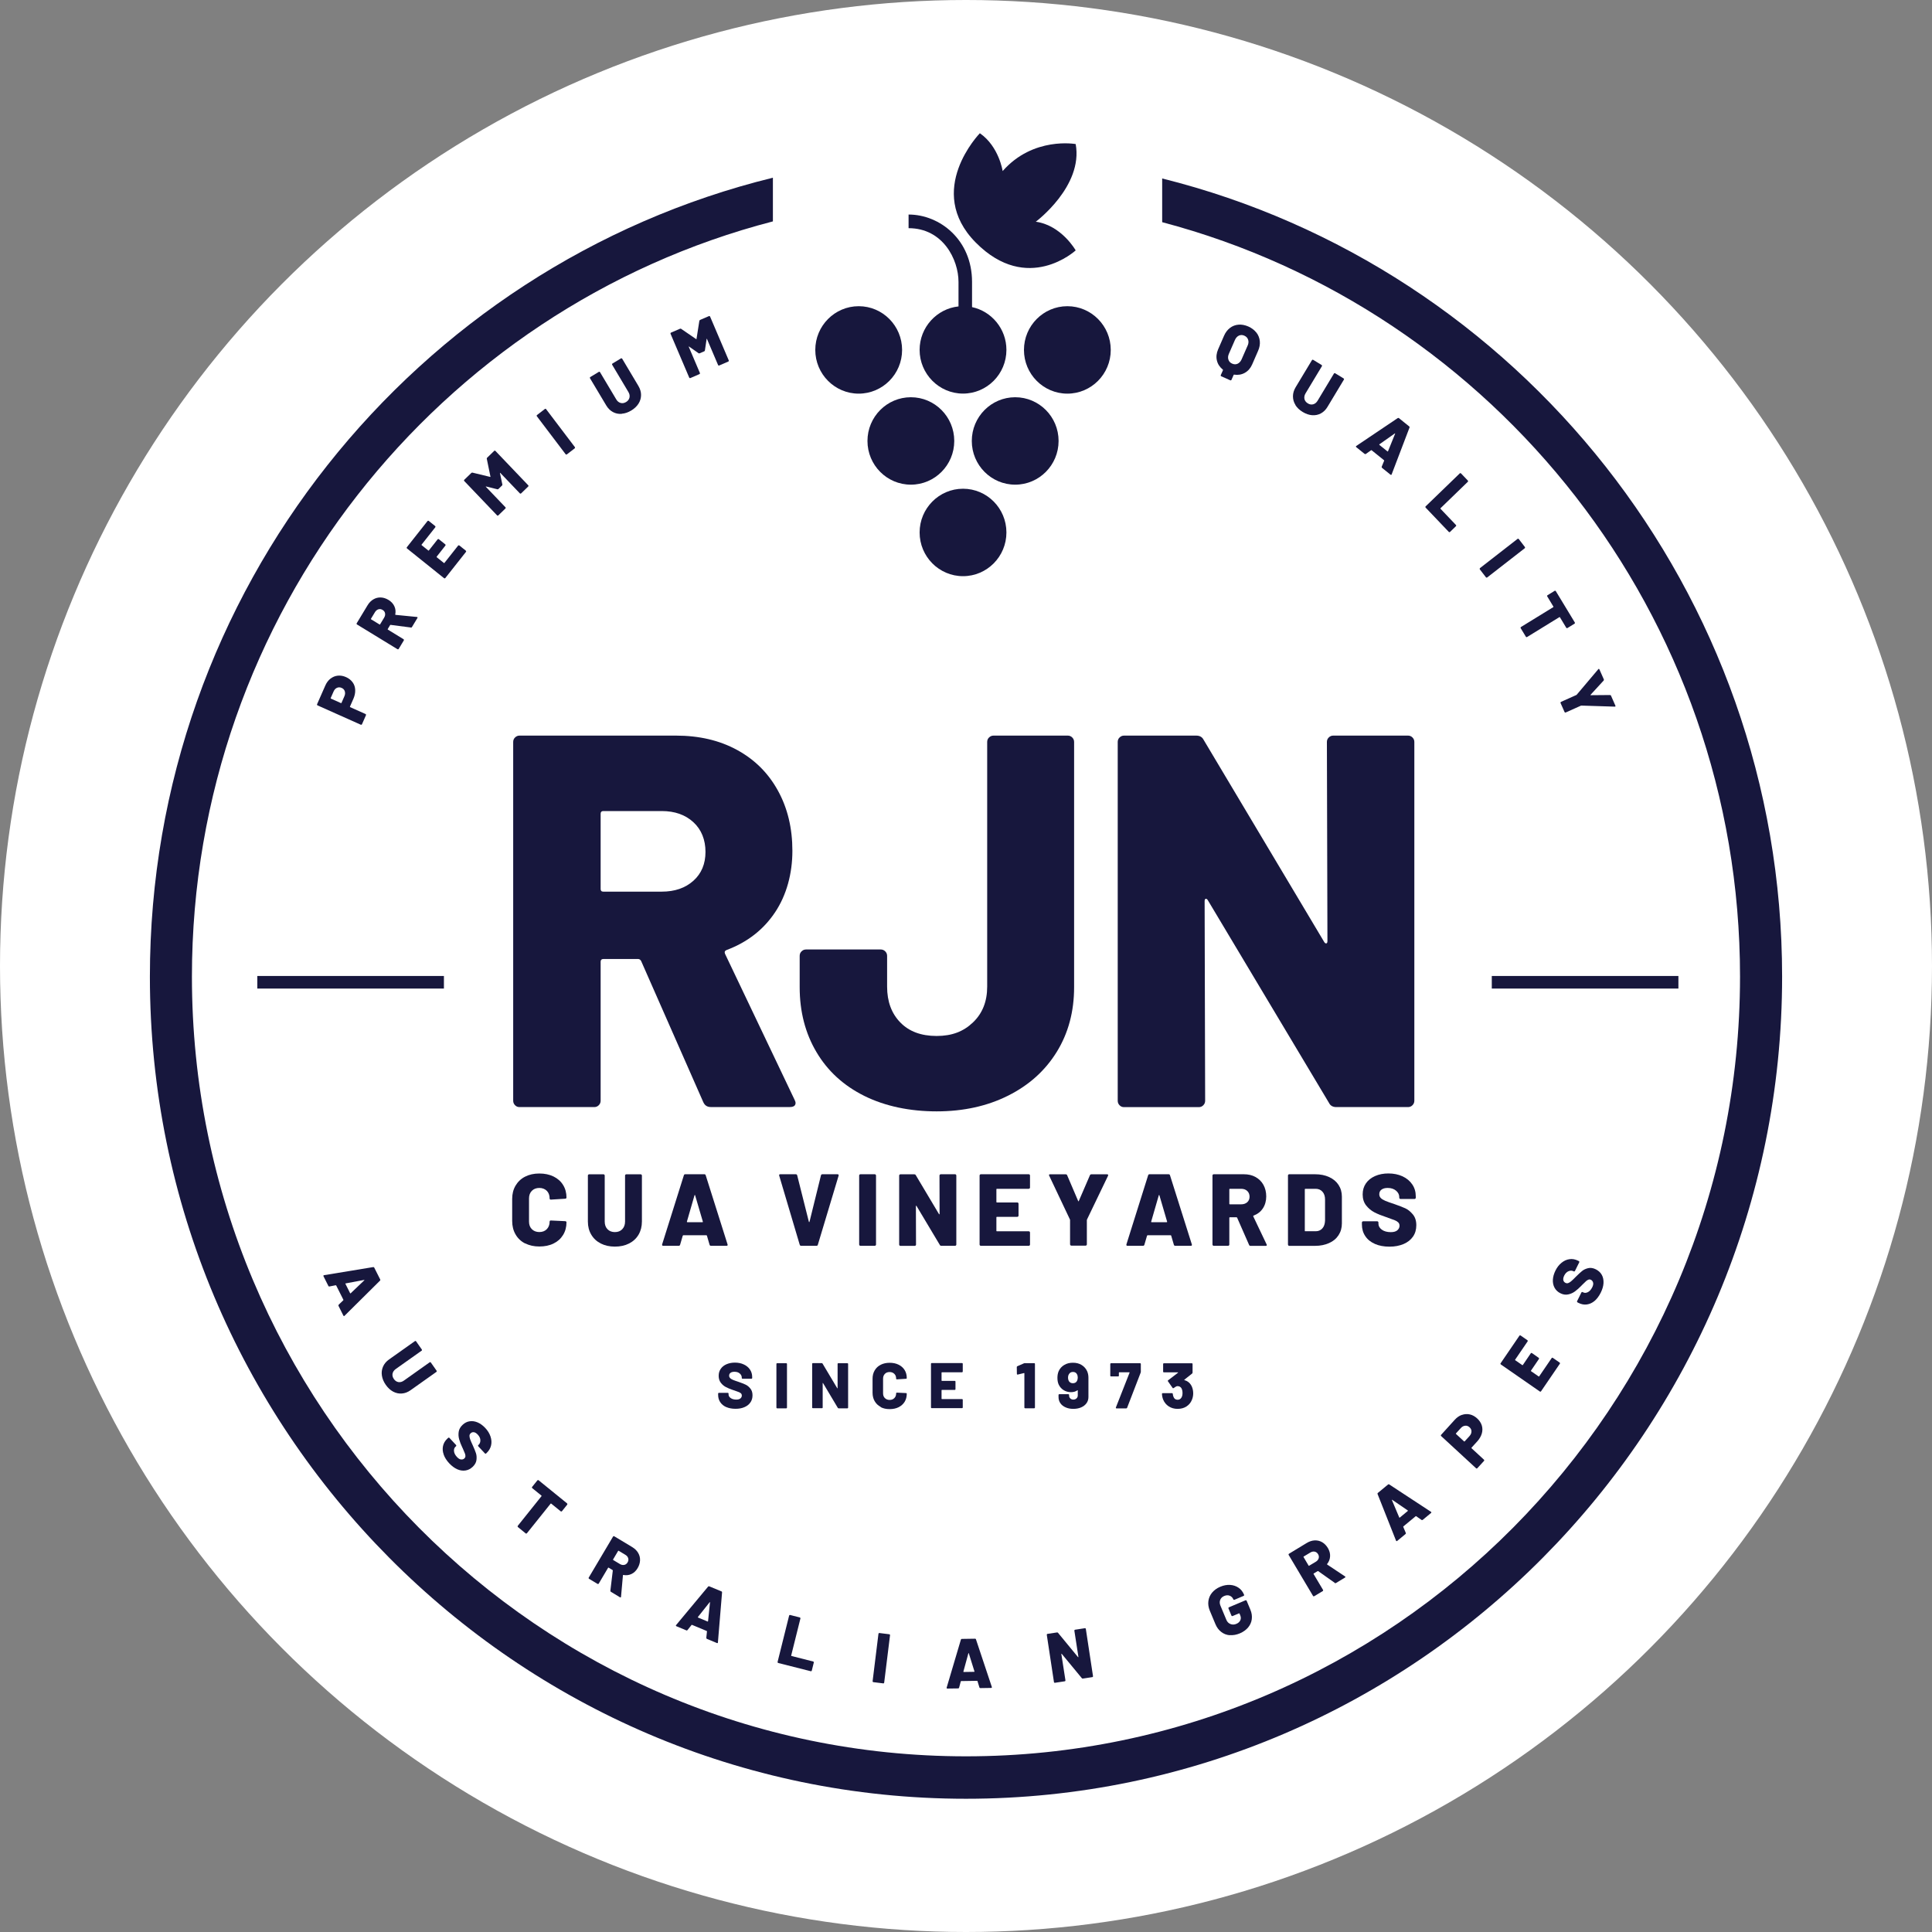 <svg xmlns="http://www.w3.org/2000/svg" width="115" height="115" viewBox="0 0 115 115" fill="none"><rect x="0" y="0" width="115" height="115" fill="#808080" stroke="none"/><circle cx="57.5" cy="57.5" r="57.5" fill="white"></circle><path d="M51.113 18.226C49.69 18.226 48.529 19.392 48.529 20.829C48.529 22.265 49.687 23.431 51.113 23.431C52.539 23.431 53.696 22.265 53.696 20.829C53.696 19.392 52.539 18.226 51.113 18.226Z" fill="#17173D"></path><path d="M63.533 18.226C62.11 18.226 60.95 19.392 60.95 20.829C60.95 22.265 62.107 23.431 63.533 23.431C64.959 23.431 66.116 22.265 66.116 20.829C66.116 19.392 64.959 18.226 63.533 18.226Z" fill="#17173D"></path><path d="M54.218 23.645C52.795 23.645 51.635 24.81 51.635 26.247C51.635 27.684 52.792 28.849 54.218 28.849C55.644 28.849 56.801 27.684 56.801 26.247C56.801 24.81 55.644 23.645 54.218 23.645Z" fill="#17173D"></path><path d="M60.428 23.645C59.005 23.645 57.845 24.81 57.845 26.247C57.845 27.684 59.002 28.849 60.428 28.849C61.854 28.849 63.011 27.684 63.011 26.247C63.011 24.81 61.854 23.645 60.428 23.645Z" fill="#17173D"></path><path d="M57.323 29.091C55.9 29.091 54.739 30.257 54.739 31.694C54.739 33.13 55.897 34.296 57.323 34.296C58.749 34.296 59.906 33.13 59.906 31.694C59.906 30.257 58.749 29.091 57.323 29.091Z" fill="#17173D"></path><path d="M57.86 18.284V16.78C57.86 14.27 55.938 12.77 54.082 12.77V13.582C56.131 13.582 57.054 15.452 57.054 16.78V18.239C55.758 18.376 54.739 19.484 54.739 20.826C54.739 22.259 55.897 23.428 57.323 23.428C58.749 23.428 59.906 22.262 59.906 20.826C59.906 19.577 59.027 18.532 57.86 18.28V18.284Z" fill="#17173D"></path><path d="M58.325 7.931C58.325 7.931 55.005 11.336 58.085 14.442C61.168 17.548 64.029 14.904 64.029 14.904C64.029 14.904 63.191 13.416 61.655 13.197C61.655 13.197 64.488 11.088 64.029 8.575C64.029 8.575 61.497 8.113 59.682 10.183C59.682 10.183 59.464 8.718 58.325 7.931Z" fill="#17173D"></path><path d="M43.236 83.759C43.081 83.692 42.958 83.593 42.873 83.466C42.787 83.338 42.746 83.192 42.746 83.026V82.953C42.746 82.953 42.749 82.93 42.759 82.921C42.768 82.911 42.778 82.908 42.79 82.908H43.322C43.322 82.908 43.344 82.911 43.353 82.921C43.363 82.93 43.366 82.94 43.366 82.953V82.997C43.366 83.083 43.407 83.157 43.492 83.217C43.578 83.278 43.688 83.309 43.831 83.309C43.941 83.309 44.024 83.284 44.077 83.236C44.131 83.188 44.156 83.131 44.156 83.067C44.156 83.016 44.141 82.975 44.109 82.943C44.077 82.911 44.033 82.886 43.982 82.864C43.929 82.841 43.846 82.813 43.736 82.774C43.72 82.768 43.704 82.762 43.691 82.758C43.676 82.755 43.663 82.749 43.65 82.746C43.486 82.692 43.341 82.634 43.22 82.57C43.097 82.507 42.993 82.421 42.907 82.309C42.822 82.198 42.778 82.061 42.778 81.895C42.778 81.73 42.819 81.599 42.901 81.478C42.983 81.36 43.097 81.268 43.246 81.204C43.394 81.14 43.559 81.108 43.745 81.108C43.941 81.108 44.118 81.143 44.273 81.217C44.428 81.287 44.552 81.389 44.64 81.519C44.729 81.65 44.773 81.8 44.773 81.968V82.023C44.773 82.023 44.77 82.045 44.76 82.054C44.751 82.064 44.741 82.067 44.729 82.067H44.197C44.197 82.067 44.175 82.064 44.166 82.054C44.156 82.045 44.153 82.035 44.153 82.023V81.997C44.153 81.908 44.115 81.828 44.036 81.758C43.957 81.688 43.853 81.653 43.72 81.653C43.622 81.653 43.543 81.672 43.486 81.714C43.429 81.755 43.401 81.812 43.401 81.886C43.401 81.943 43.42 81.987 43.454 82.026C43.489 82.064 43.546 82.099 43.619 82.131C43.691 82.163 43.809 82.204 43.964 82.255C44.141 82.316 44.28 82.37 44.378 82.418C44.476 82.462 44.571 82.539 44.659 82.644C44.748 82.749 44.792 82.883 44.792 83.052C44.792 83.22 44.751 83.36 44.665 83.481C44.58 83.603 44.463 83.695 44.311 83.759C44.16 83.826 43.982 83.857 43.783 83.857C43.571 83.857 43.388 83.822 43.233 83.755L43.236 83.759Z" fill="#17173D"></path><path d="M46.227 83.816C46.227 83.816 46.215 83.797 46.215 83.784V81.188C46.215 81.188 46.218 81.166 46.227 81.156C46.237 81.147 46.246 81.143 46.259 81.143H46.8C46.8 81.143 46.822 81.147 46.831 81.156C46.841 81.166 46.844 81.175 46.844 81.188V83.784C46.844 83.784 46.841 83.806 46.831 83.816C46.822 83.826 46.812 83.829 46.8 83.829H46.259C46.259 83.829 46.237 83.826 46.227 83.816Z" fill="#17173D"></path><path d="M49.867 81.156C49.867 81.156 49.886 81.143 49.898 81.143H50.439C50.439 81.143 50.461 81.147 50.471 81.156C50.48 81.166 50.483 81.175 50.483 81.188V83.784C50.483 83.784 50.48 83.806 50.471 83.816C50.461 83.826 50.452 83.829 50.439 83.829H49.921C49.895 83.829 49.876 83.819 49.867 83.797L48.991 82.328C48.991 82.328 48.981 82.319 48.975 82.319C48.969 82.319 48.969 82.325 48.969 82.335V83.778C48.969 83.778 48.969 83.8 48.959 83.81C48.95 83.819 48.94 83.822 48.928 83.822H48.387C48.387 83.822 48.365 83.819 48.355 83.81C48.346 83.8 48.343 83.79 48.343 83.778V81.182C48.343 81.182 48.346 81.159 48.355 81.15C48.365 81.14 48.374 81.137 48.387 81.137H48.909C48.934 81.137 48.953 81.147 48.963 81.169L49.835 82.631C49.835 82.631 49.845 82.641 49.851 82.641C49.857 82.641 49.857 82.634 49.857 82.625V81.185C49.857 81.185 49.857 81.162 49.867 81.153V81.156Z" fill="#17173D"></path><path d="M52.422 83.743C52.267 83.663 52.15 83.552 52.065 83.405C51.979 83.258 51.938 83.09 51.938 82.899V82.07C51.938 81.882 51.979 81.714 52.065 81.57C52.15 81.427 52.27 81.312 52.422 81.236C52.574 81.159 52.754 81.118 52.956 81.118C53.158 81.118 53.339 81.156 53.49 81.233C53.645 81.309 53.763 81.414 53.848 81.551C53.933 81.688 53.974 81.847 53.974 82.026C53.974 82.038 53.971 82.048 53.962 82.058C53.952 82.067 53.943 82.07 53.93 82.07L53.389 82.105C53.358 82.105 53.342 82.093 53.342 82.064C53.342 81.943 53.307 81.847 53.234 81.777C53.162 81.707 53.07 81.669 52.953 81.669C52.836 81.669 52.741 81.704 52.672 81.777C52.599 81.851 52.564 81.946 52.564 82.064V82.937C52.564 83.055 52.599 83.15 52.672 83.22C52.744 83.29 52.836 83.329 52.953 83.329C53.07 83.329 53.165 83.293 53.234 83.22C53.307 83.147 53.342 83.055 53.342 82.937C53.342 82.908 53.358 82.895 53.389 82.895L53.93 82.921C53.93 82.921 53.952 82.924 53.962 82.934C53.971 82.94 53.974 82.95 53.974 82.959C53.974 83.141 53.933 83.3 53.848 83.44C53.763 83.577 53.642 83.685 53.49 83.762C53.336 83.838 53.158 83.876 52.956 83.876C52.754 83.876 52.574 83.838 52.422 83.759V83.743Z" fill="#17173D"></path><path d="M57.294 81.672C57.294 81.672 57.275 81.685 57.263 81.685H56.064C56.064 81.685 56.045 81.691 56.045 81.704V82.175C56.045 82.175 56.052 82.195 56.064 82.195H56.83C56.83 82.195 56.852 82.198 56.861 82.207C56.871 82.217 56.874 82.226 56.874 82.239V82.688C56.874 82.688 56.871 82.711 56.861 82.72C56.852 82.73 56.842 82.733 56.83 82.733H56.064C56.064 82.733 56.045 82.739 56.045 82.752V83.258C56.045 83.258 56.052 83.278 56.064 83.278H57.263C57.263 83.278 57.285 83.281 57.294 83.29C57.304 83.3 57.307 83.309 57.307 83.322V83.775C57.307 83.775 57.304 83.797 57.294 83.806C57.285 83.816 57.275 83.819 57.263 83.819H55.461C55.461 83.819 55.438 83.816 55.429 83.806C55.419 83.797 55.416 83.787 55.416 83.775V81.178C55.416 81.178 55.419 81.156 55.429 81.147C55.438 81.137 55.448 81.134 55.461 81.134H57.263C57.263 81.134 57.285 81.137 57.294 81.147C57.304 81.156 57.307 81.166 57.307 81.178V81.631C57.307 81.631 57.304 81.653 57.294 81.663V81.672Z" fill="#17173D"></path><path d="M61.003 81.14H61.56C61.56 81.14 61.582 81.143 61.592 81.153C61.601 81.162 61.604 81.172 61.604 81.185V83.781C61.604 83.781 61.601 83.803 61.592 83.813C61.582 83.822 61.573 83.826 61.56 83.826H61.019C61.019 83.826 60.997 83.822 60.988 83.813C60.978 83.803 60.975 83.794 60.975 83.781V81.749C60.975 81.749 60.975 81.739 60.969 81.733C60.962 81.726 60.959 81.726 60.953 81.73L60.58 81.819H60.564C60.542 81.822 60.529 81.809 60.529 81.781L60.523 81.376C60.523 81.35 60.535 81.331 60.558 81.322L60.95 81.15C60.969 81.143 60.988 81.137 61.007 81.137L61.003 81.14Z" fill="#17173D"></path><path d="M64.788 83.157C64.788 83.293 64.75 83.418 64.674 83.523C64.599 83.628 64.494 83.711 64.358 83.771C64.222 83.832 64.064 83.861 63.887 83.861C63.71 83.861 63.562 83.832 63.429 83.771C63.296 83.714 63.191 83.631 63.119 83.526C63.046 83.421 63.008 83.3 63.008 83.16V83.032C63.008 83.032 63.011 83.01 63.021 83.001C63.03 82.991 63.04 82.988 63.052 82.988H63.593C63.593 82.988 63.615 82.991 63.625 83.001C63.634 83.01 63.637 83.02 63.637 83.032V83.067C63.637 83.138 63.66 83.195 63.707 83.239C63.754 83.284 63.814 83.309 63.887 83.309C63.96 83.309 64.026 83.287 64.077 83.239C64.127 83.192 64.153 83.134 64.153 83.064V82.768C64.153 82.768 64.153 82.755 64.146 82.752C64.14 82.752 64.137 82.752 64.131 82.755C64.033 82.829 63.903 82.867 63.748 82.867C63.593 82.867 63.451 82.829 63.321 82.752C63.191 82.676 63.09 82.564 63.021 82.421C62.967 82.309 62.942 82.172 62.942 82.01C62.942 81.863 62.967 81.736 63.014 81.621C63.084 81.465 63.191 81.341 63.34 81.252C63.489 81.159 63.663 81.115 63.865 81.115C64.067 81.115 64.238 81.159 64.387 81.252C64.535 81.344 64.646 81.472 64.716 81.631C64.763 81.742 64.788 81.87 64.788 82.007V83.157ZM64.153 82C64.153 81.921 64.137 81.851 64.102 81.793C64.055 81.707 63.976 81.663 63.868 81.663C63.761 81.663 63.682 81.704 63.631 81.79C63.593 81.847 63.574 81.918 63.574 82C63.574 82.083 63.593 82.16 63.631 82.22C63.685 82.296 63.761 82.335 63.859 82.335C63.969 82.335 64.048 82.296 64.096 82.217C64.131 82.16 64.15 82.09 64.15 82.004L64.153 82Z" fill="#17173D"></path><path d="M66.423 83.775L67.236 81.707C67.236 81.707 67.236 81.698 67.236 81.691C67.233 81.685 67.226 81.685 67.223 81.685H66.619C66.619 81.685 66.6 81.691 66.6 81.704V81.886C66.6 81.886 66.597 81.911 66.588 81.918C66.578 81.927 66.569 81.93 66.556 81.93H66.132C66.132 81.93 66.11 81.927 66.1 81.918C66.091 81.908 66.088 81.898 66.088 81.886V81.188C66.088 81.188 66.097 81.166 66.104 81.156C66.113 81.147 66.123 81.143 66.135 81.143H67.862C67.862 81.143 67.884 81.147 67.893 81.156C67.903 81.166 67.906 81.175 67.906 81.188V81.656C67.906 81.656 67.903 81.691 67.893 81.714L67.09 83.797C67.084 83.819 67.065 83.832 67.037 83.832H66.461C66.423 83.832 66.41 83.813 66.423 83.778V83.775Z" fill="#17173D"></path><path d="M71.024 82.934C71.024 83.071 70.999 83.201 70.948 83.322C70.882 83.488 70.774 83.618 70.625 83.717C70.477 83.813 70.3 83.861 70.094 83.861C69.889 83.861 69.721 83.81 69.569 83.714C69.418 83.615 69.307 83.481 69.237 83.313C69.196 83.211 69.171 83.099 69.165 82.975C69.165 82.943 69.18 82.927 69.209 82.927H69.759C69.791 82.927 69.806 82.943 69.809 82.975C69.816 83.039 69.829 83.099 69.857 83.16C69.876 83.211 69.908 83.249 69.949 83.278C69.99 83.303 70.037 83.319 70.094 83.319C70.202 83.319 70.281 83.271 70.334 83.172C70.369 83.109 70.388 83.023 70.388 82.918C70.388 82.813 70.369 82.727 70.334 82.65C70.281 82.555 70.198 82.507 70.091 82.507C70.062 82.507 70.031 82.516 69.996 82.535C69.961 82.555 69.917 82.583 69.863 82.621C69.851 82.628 69.841 82.634 69.832 82.634C69.816 82.634 69.806 82.628 69.797 82.612L69.525 82.226C69.525 82.226 69.512 82.204 69.512 82.195C69.512 82.179 69.519 82.169 69.531 82.16L70.119 81.71C70.119 81.71 70.126 81.701 70.126 81.695C70.126 81.688 70.119 81.688 70.113 81.688H69.278C69.278 81.688 69.256 81.685 69.247 81.675C69.237 81.666 69.234 81.656 69.234 81.644V81.191C69.234 81.191 69.237 81.169 69.247 81.159C69.256 81.15 69.266 81.147 69.278 81.147H70.942C70.942 81.147 70.964 81.15 70.973 81.159C70.983 81.169 70.986 81.178 70.986 81.191V81.701C70.986 81.723 70.976 81.742 70.96 81.758L70.499 82.124C70.499 82.124 70.493 82.134 70.493 82.14C70.493 82.147 70.499 82.15 70.505 82.153C70.708 82.207 70.856 82.338 70.948 82.545C70.999 82.669 71.024 82.8 71.024 82.94V82.934Z" fill="#17173D"></path><path d="M69.177 10.623V13.225C88.946 18.446 103.573 36.599 103.573 58.129C103.573 83.724 82.906 104.543 57.5 104.543C32.093 104.543 11.424 83.727 11.424 58.132C11.424 36.532 26.142 18.331 46.006 13.178V10.578C24.748 15.793 8.922 35.137 8.922 58.132C8.922 85.116 30.712 107.069 57.5 107.069C84.288 107.069 106.078 85.119 106.078 58.132C106.078 35.204 90.34 15.904 69.177 10.623Z" fill="#17173D"></path><path d="M41.867 65.615L38.167 57.212C38.126 57.129 38.063 57.084 37.981 57.084H35.91C35.806 57.084 35.752 57.139 35.752 57.244V65.519C35.752 65.624 35.714 65.714 35.641 65.787C35.568 65.86 35.48 65.898 35.376 65.898H30.923C30.819 65.898 30.73 65.863 30.658 65.787C30.585 65.714 30.547 65.624 30.547 65.519V44.165C30.547 44.059 30.582 43.97 30.658 43.897C30.734 43.824 30.819 43.786 30.923 43.786H40.236C41.614 43.786 42.828 44.069 43.872 44.639C44.918 45.209 45.728 46.012 46.303 47.057C46.879 48.099 47.166 49.296 47.166 50.644C47.166 51.991 46.822 53.278 46.133 54.307C45.443 55.339 44.482 56.087 43.249 56.549C43.145 56.591 43.113 56.664 43.154 56.769L47.293 65.456C47.334 65.538 47.356 65.602 47.356 65.644C47.356 65.812 47.242 65.895 47.012 65.895H42.307C42.098 65.895 41.952 65.8 41.867 65.612V65.615ZM35.752 48.43V52.915C35.752 53.02 35.802 53.074 35.91 53.074H39.391C40.163 53.074 40.792 52.858 41.273 52.427C41.753 51.997 41.993 51.421 41.993 50.707C41.993 49.994 41.753 49.379 41.273 48.94C40.792 48.497 40.163 48.277 39.391 48.277H35.91C35.806 48.277 35.752 48.331 35.752 48.436V48.43Z" fill="#17173D"></path><path d="M51.454 65.236C50.221 64.624 49.269 63.758 48.602 62.63C47.932 61.502 47.6 60.212 47.6 58.76V56.897C47.6 56.791 47.635 56.702 47.71 56.629C47.783 56.556 47.872 56.517 47.976 56.517H52.428C52.532 56.517 52.621 56.556 52.694 56.629C52.766 56.702 52.804 56.791 52.804 56.897V58.728C52.804 59.614 53.067 60.324 53.589 60.859C54.11 61.397 54.831 61.665 55.751 61.665C56.672 61.665 57.351 61.397 57.914 60.859C58.48 60.321 58.761 59.61 58.761 58.728V44.165C58.761 44.059 58.796 43.97 58.872 43.897C58.948 43.824 59.033 43.786 59.138 43.786H63.558C63.663 43.786 63.751 43.824 63.824 43.897C63.897 43.97 63.935 44.059 63.935 44.165V58.76C63.935 60.212 63.59 61.499 62.901 62.614C62.211 63.732 61.244 64.599 60.001 65.22C58.758 65.841 57.342 66.153 55.751 66.153C54.161 66.153 52.687 65.847 51.454 65.236Z" fill="#17173D"></path><path d="M79.093 43.897C79.166 43.824 79.254 43.786 79.359 43.786H83.811C83.915 43.786 84.004 43.824 84.076 43.897C84.149 43.97 84.187 44.059 84.187 44.165V65.519C84.187 65.624 84.149 65.714 84.076 65.787C84.004 65.86 83.915 65.898 83.811 65.898H79.545C79.337 65.898 79.188 65.816 79.106 65.647L71.893 53.581C71.852 53.517 71.811 53.491 71.767 53.501C71.726 53.511 71.704 53.558 71.704 53.644L71.735 65.522C71.735 65.628 71.697 65.717 71.624 65.79C71.552 65.863 71.463 65.901 71.359 65.901H66.907C66.802 65.901 66.714 65.867 66.641 65.79C66.569 65.717 66.531 65.628 66.531 65.522V44.165C66.531 44.059 66.565 43.97 66.641 43.897C66.717 43.824 66.802 43.786 66.907 43.786H71.204C71.413 43.786 71.558 43.868 71.644 44.037L78.824 56.075C78.865 56.138 78.907 56.164 78.951 56.154C78.992 56.145 79.014 56.097 79.014 56.011L78.982 44.165C78.982 44.059 79.017 43.97 79.093 43.897Z" fill="#17173D"></path><path d="M31.256 74.015C31.012 73.89 30.822 73.712 30.689 73.479C30.553 73.247 30.487 72.979 30.487 72.677V71.364C30.487 71.065 30.553 70.8 30.689 70.571C30.825 70.342 31.012 70.163 31.256 70.039C31.499 69.915 31.78 69.851 32.103 69.851C32.425 69.851 32.707 69.912 32.95 70.03C33.194 70.151 33.383 70.316 33.516 70.533C33.652 70.75 33.719 71.001 33.719 71.285C33.719 71.304 33.712 71.323 33.697 71.332C33.681 71.342 33.665 71.352 33.646 71.352L32.789 71.406C32.742 71.406 32.716 71.383 32.716 71.339C32.716 71.148 32.659 70.995 32.549 70.883C32.438 70.772 32.286 70.711 32.103 70.711C31.919 70.711 31.768 70.769 31.657 70.883C31.543 70.998 31.489 71.151 31.489 71.336V72.715C31.489 72.903 31.546 73.053 31.657 73.164C31.768 73.276 31.919 73.336 32.103 73.336C32.286 73.336 32.438 73.279 32.549 73.164C32.659 73.049 32.716 72.9 32.716 72.715C32.716 72.67 32.742 72.648 32.789 72.648L33.646 72.689C33.665 72.689 33.684 72.696 33.697 72.709C33.709 72.721 33.719 72.734 33.719 72.75C33.719 73.037 33.652 73.291 33.516 73.511C33.38 73.731 33.194 73.9 32.95 74.018C32.707 74.139 32.425 74.196 32.103 74.196C31.78 74.196 31.499 74.132 31.256 74.008V74.015Z" fill="#17173D"></path><path d="M35.761 74.018C35.518 73.894 35.328 73.718 35.195 73.492C35.059 73.266 34.993 73.005 34.993 72.709V69.972C34.993 69.953 34.999 69.934 35.015 69.921C35.028 69.909 35.047 69.899 35.066 69.899H35.922C35.941 69.899 35.961 69.905 35.973 69.921C35.986 69.934 35.995 69.953 35.995 69.972V72.709C35.995 72.9 36.049 73.053 36.16 73.167C36.27 73.282 36.419 73.339 36.602 73.339C36.786 73.339 36.928 73.282 37.039 73.167C37.149 73.053 37.206 72.9 37.206 72.709V69.972C37.206 69.953 37.213 69.934 37.228 69.921C37.241 69.909 37.26 69.899 37.279 69.899H38.136C38.155 69.899 38.174 69.905 38.187 69.921C38.199 69.934 38.209 69.953 38.209 69.972V72.709C38.209 73.005 38.142 73.266 38.01 73.492C37.877 73.718 37.687 73.894 37.444 74.018C37.2 74.142 36.919 74.203 36.602 74.203C36.286 74.203 36.005 74.142 35.761 74.018Z" fill="#17173D"></path><path d="M42.237 74.094L42.079 73.553C42.069 73.537 42.06 73.527 42.047 73.527H40.672C40.672 73.527 40.65 73.537 40.64 73.553L40.482 74.094C40.469 74.136 40.441 74.155 40.397 74.155H39.474C39.448 74.155 39.432 74.148 39.42 74.132C39.407 74.12 39.407 74.097 39.413 74.069L40.707 69.956C40.719 69.915 40.745 69.896 40.786 69.896H41.927C41.968 69.896 41.994 69.915 42.006 69.956L43.306 74.069C43.306 74.069 43.312 74.088 43.312 74.101C43.312 74.136 43.29 74.155 43.246 74.155H42.322C42.278 74.155 42.25 74.136 42.237 74.094ZM40.909 72.75H41.81C41.836 72.75 41.842 72.737 41.836 72.715L41.377 71.151C41.374 71.135 41.367 71.129 41.358 71.129C41.349 71.129 41.345 71.138 41.339 71.151L40.887 72.715C40.884 72.74 40.89 72.75 40.912 72.75H40.909Z" fill="#17173D"></path><path d="M47.603 74.094L46.382 69.982L46.376 69.956C46.376 69.915 46.398 69.896 46.443 69.896H47.366C47.41 69.896 47.438 69.915 47.451 69.956L48.147 72.725C48.147 72.725 48.156 72.744 48.166 72.744C48.175 72.744 48.178 72.737 48.185 72.725L48.868 69.956C48.88 69.915 48.909 69.896 48.953 69.896H49.857C49.883 69.896 49.898 69.905 49.911 69.921C49.924 69.937 49.924 69.96 49.917 69.982L48.681 74.094C48.669 74.136 48.643 74.155 48.602 74.155H47.685C47.644 74.155 47.619 74.136 47.606 74.094H47.603Z" fill="#17173D"></path><path d="M51.163 74.132C51.163 74.132 51.141 74.101 51.141 74.082V69.969C51.141 69.95 51.148 69.931 51.163 69.918C51.176 69.905 51.195 69.896 51.214 69.896H52.071C52.09 69.896 52.109 69.902 52.121 69.918C52.134 69.931 52.144 69.95 52.144 69.969V74.082C52.144 74.101 52.137 74.12 52.121 74.132C52.109 74.145 52.09 74.155 52.071 74.155H51.214C51.195 74.155 51.176 74.148 51.163 74.132Z" fill="#17173D"></path><path d="M55.944 69.918C55.944 69.918 55.976 69.896 55.995 69.896H56.852C56.871 69.896 56.89 69.902 56.902 69.918C56.915 69.931 56.924 69.95 56.924 69.969V74.082C56.924 74.101 56.918 74.12 56.902 74.132C56.89 74.145 56.871 74.155 56.852 74.155H56.03C55.989 74.155 55.96 74.139 55.944 74.107L54.556 71.785C54.556 71.785 54.54 71.769 54.531 71.769C54.521 71.769 54.518 71.782 54.518 71.797L54.525 74.085C54.525 74.104 54.518 74.123 54.502 74.136C54.49 74.148 54.471 74.158 54.452 74.158H53.595C53.576 74.158 53.557 74.151 53.544 74.136C53.532 74.123 53.522 74.104 53.522 74.085V69.972C53.522 69.953 53.529 69.934 53.544 69.921C53.557 69.909 53.576 69.899 53.595 69.899H54.423C54.464 69.899 54.493 69.915 54.509 69.947L55.891 72.266C55.891 72.266 55.906 72.282 55.916 72.282C55.925 72.282 55.928 72.269 55.928 72.253L55.922 69.972C55.922 69.953 55.928 69.934 55.944 69.921V69.918Z" fill="#17173D"></path><path d="M61.288 70.74C61.288 70.74 61.256 70.762 61.237 70.762H59.34C59.321 70.762 59.309 70.772 59.309 70.794V71.543C59.309 71.562 59.318 71.575 59.34 71.575H60.554C60.573 71.575 60.592 71.581 60.605 71.597C60.618 71.61 60.627 71.629 60.627 71.648V72.358C60.627 72.377 60.621 72.396 60.605 72.409C60.592 72.422 60.573 72.431 60.554 72.431H59.34C59.321 72.431 59.309 72.441 59.309 72.46V73.263C59.309 73.282 59.318 73.291 59.34 73.291H61.237C61.256 73.291 61.275 73.298 61.288 73.314C61.301 73.33 61.31 73.346 61.31 73.365V74.082C61.31 74.101 61.304 74.12 61.288 74.132C61.275 74.145 61.256 74.155 61.237 74.155H58.382C58.363 74.155 58.344 74.148 58.331 74.132C58.319 74.12 58.309 74.101 58.309 74.082V69.969C58.309 69.95 58.316 69.931 58.331 69.918C58.344 69.905 58.363 69.896 58.382 69.896H61.237C61.256 69.896 61.275 69.902 61.288 69.918C61.301 69.931 61.31 69.95 61.31 69.969V70.686C61.31 70.705 61.304 70.724 61.288 70.737V70.74Z" fill="#17173D"></path><path d="M63.716 74.12C63.716 74.12 63.694 74.088 63.694 74.069V72.626C63.694 72.61 63.694 72.597 63.688 72.591L62.452 69.982C62.442 69.966 62.439 69.953 62.439 69.947C62.439 69.915 62.461 69.899 62.505 69.899H63.435C63.476 69.899 63.505 69.918 63.52 69.953L64.178 71.492C64.191 71.517 64.203 71.517 64.213 71.492L64.877 69.953C64.893 69.918 64.921 69.899 64.962 69.899H65.898C65.927 69.899 65.946 69.905 65.955 69.921C65.965 69.934 65.965 69.956 65.955 69.985L64.7 72.594C64.7 72.594 64.694 72.613 64.694 72.629V74.072C64.694 74.091 64.687 74.11 64.671 74.123C64.659 74.136 64.64 74.145 64.621 74.145H63.77C63.751 74.145 63.732 74.139 63.72 74.123L63.716 74.12Z" fill="#17173D"></path><path d="M69.873 74.094L69.715 73.553C69.705 73.537 69.696 73.527 69.683 73.527H68.308C68.308 73.527 68.285 73.537 68.276 73.553L68.118 74.094C68.105 74.136 68.077 74.155 68.032 74.155H67.109C67.084 74.155 67.068 74.148 67.055 74.132C67.043 74.12 67.043 74.097 67.049 74.069L68.342 69.956C68.355 69.915 68.38 69.896 68.421 69.896H69.563C69.604 69.896 69.629 69.915 69.642 69.956L70.942 74.069C70.942 74.069 70.948 74.088 70.948 74.101C70.948 74.136 70.926 74.155 70.882 74.155H69.958C69.914 74.155 69.885 74.136 69.873 74.094ZM68.545 72.75H69.446C69.471 72.75 69.478 72.737 69.471 72.715L69.013 71.151C69.01 71.135 69.003 71.129 68.994 71.129C68.984 71.129 68.981 71.138 68.975 71.151L68.523 72.715C68.519 72.74 68.526 72.75 68.548 72.75H68.545Z" fill="#17173D"></path><path d="M74.35 74.101L73.639 72.482C73.629 72.466 73.62 72.457 73.604 72.457H73.206C73.186 72.457 73.174 72.466 73.174 72.489V74.082C73.174 74.101 73.168 74.12 73.152 74.132C73.139 74.145 73.12 74.155 73.101 74.155H72.244C72.225 74.155 72.206 74.148 72.194 74.132C72.181 74.12 72.171 74.101 72.171 74.082V69.969C72.171 69.95 72.178 69.931 72.194 69.918C72.206 69.905 72.225 69.896 72.244 69.896H74.037C74.303 69.896 74.537 69.95 74.736 70.061C74.935 70.173 75.093 70.326 75.204 70.527C75.315 70.727 75.371 70.957 75.371 71.218C75.371 71.479 75.305 71.724 75.172 71.925C75.04 72.126 74.853 72.269 74.616 72.358C74.597 72.368 74.591 72.38 74.597 72.4L75.394 74.072C75.403 74.088 75.406 74.101 75.406 74.11C75.406 74.142 75.384 74.158 75.34 74.158H74.436C74.394 74.158 74.366 74.139 74.35 74.104V74.101ZM73.174 70.791V71.654C73.174 71.673 73.183 71.686 73.206 71.686H73.876C74.025 71.686 74.145 71.645 74.24 71.562C74.331 71.479 74.379 71.368 74.379 71.231C74.379 71.094 74.331 70.976 74.24 70.89C74.148 70.804 74.028 70.762 73.876 70.762H73.206C73.186 70.762 73.174 70.772 73.174 70.794V70.791Z" fill="#17173D"></path><path d="M76.687 74.132C76.687 74.132 76.665 74.101 76.665 74.082V69.969C76.665 69.95 76.671 69.931 76.687 69.918C76.7 69.905 76.719 69.896 76.737 69.896H78.277C78.59 69.896 78.869 69.95 79.112 70.061C79.356 70.173 79.542 70.326 79.675 70.53C79.808 70.734 79.874 70.966 79.874 71.231V72.823C79.874 73.088 79.808 73.32 79.675 73.524C79.542 73.728 79.356 73.884 79.112 73.992C78.869 74.101 78.594 74.158 78.277 74.158H76.737C76.719 74.158 76.7 74.151 76.687 74.136V74.132ZM77.699 73.288H78.322C78.483 73.288 78.612 73.231 78.714 73.116C78.815 73.002 78.865 72.846 78.872 72.651V71.399C78.872 71.205 78.821 71.049 78.717 70.934C78.616 70.82 78.48 70.762 78.315 70.762H77.699C77.68 70.762 77.667 70.772 77.667 70.794V73.263C77.667 73.282 77.677 73.291 77.699 73.291V73.288Z" fill="#17173D"></path><path d="M81.841 74.043C81.594 73.935 81.401 73.782 81.269 73.581C81.133 73.381 81.066 73.148 81.066 72.884V72.769C81.066 72.75 81.073 72.731 81.088 72.718C81.101 72.705 81.12 72.696 81.139 72.696H81.977C81.996 72.696 82.015 72.702 82.028 72.718C82.04 72.731 82.05 72.75 82.05 72.769V72.842C82.05 72.976 82.116 73.094 82.249 73.193C82.382 73.291 82.562 73.342 82.786 73.342C82.963 73.342 83.093 73.304 83.178 73.228C83.264 73.151 83.305 73.062 83.305 72.96C83.305 72.881 83.28 72.814 83.229 72.763C83.178 72.712 83.112 72.67 83.027 72.635C82.941 72.6 82.812 72.552 82.635 72.492C82.609 72.479 82.587 72.47 82.562 72.463C82.537 72.457 82.514 72.451 82.495 72.441C82.233 72.355 82.005 72.263 81.812 72.164C81.62 72.065 81.455 71.925 81.316 71.75C81.18 71.575 81.111 71.355 81.111 71.097C81.111 70.839 81.177 70.625 81.306 70.437C81.436 70.249 81.62 70.103 81.853 70.001C82.088 69.899 82.35 69.848 82.644 69.848C82.954 69.848 83.232 69.905 83.479 70.017C83.725 70.132 83.921 70.291 84.061 70.498C84.203 70.705 84.272 70.941 84.272 71.208V71.294C84.272 71.313 84.266 71.332 84.25 71.345C84.238 71.358 84.219 71.368 84.2 71.368H83.362C83.343 71.368 83.324 71.361 83.311 71.345C83.299 71.332 83.289 71.313 83.289 71.294V71.253C83.289 71.109 83.226 70.985 83.103 70.877C82.976 70.769 82.812 70.711 82.603 70.711C82.445 70.711 82.322 70.743 82.233 70.81C82.144 70.874 82.1 70.966 82.1 71.084C82.1 71.173 82.129 71.246 82.186 71.307C82.243 71.368 82.331 71.422 82.448 71.473C82.568 71.524 82.748 71.591 82.995 71.67C83.276 71.769 83.495 71.852 83.653 71.925C83.811 71.998 83.956 72.116 84.095 72.282C84.234 72.447 84.304 72.661 84.304 72.928C84.304 73.196 84.238 73.419 84.105 73.61C83.972 73.801 83.785 73.948 83.545 74.05C83.305 74.151 83.027 74.206 82.71 74.206C82.375 74.206 82.084 74.151 81.838 74.043H81.841Z" fill="#17173D"></path><path d="M20.154 77.665L20.435 77.397C20.435 77.397 20.445 77.378 20.442 77.372L20.011 76.515C20.011 76.515 19.999 76.502 19.986 76.502L19.607 76.576C19.578 76.582 19.556 76.569 19.544 76.541L19.256 75.967C19.256 75.967 19.246 75.939 19.253 75.926C19.259 75.913 19.268 75.907 19.291 75.903L22.212 75.422C22.241 75.416 22.263 75.429 22.275 75.451L22.633 76.162C22.645 76.187 22.642 76.209 22.62 76.228L20.508 78.321C20.508 78.321 20.498 78.331 20.492 78.334C20.47 78.347 20.451 78.337 20.438 78.308L20.151 77.735C20.138 77.706 20.141 77.684 20.16 77.665H20.154ZM20.562 76.419L20.843 76.98C20.843 76.98 20.862 76.996 20.872 76.983L21.684 76.209C21.684 76.209 21.697 76.197 21.69 76.19C21.687 76.187 21.681 76.184 21.672 76.187L20.571 76.394C20.555 76.4 20.549 76.407 20.555 76.419H20.562Z" fill="#17173D"></path><path d="M22.731 81.876C22.702 81.688 22.728 81.51 22.8 81.344C22.873 81.178 22.993 81.035 23.161 80.917L24.698 79.828C24.698 79.828 24.723 79.818 24.735 79.818C24.748 79.818 24.761 79.828 24.767 79.841L25.109 80.328C25.109 80.328 25.118 80.353 25.118 80.366C25.118 80.379 25.109 80.392 25.096 80.398L23.559 81.487C23.452 81.564 23.388 81.656 23.366 81.764C23.344 81.873 23.373 81.981 23.445 82.086C23.518 82.188 23.607 82.249 23.717 82.268C23.825 82.284 23.936 82.255 24.04 82.179L25.576 81.089C25.576 81.089 25.602 81.08 25.614 81.08C25.627 81.08 25.64 81.089 25.646 81.102L25.988 81.589C25.988 81.589 25.997 81.615 25.997 81.628C25.997 81.64 25.988 81.653 25.978 81.659L24.441 82.749C24.274 82.867 24.103 82.934 23.923 82.946C23.743 82.962 23.569 82.924 23.401 82.835C23.233 82.746 23.088 82.609 22.962 82.43C22.835 82.249 22.759 82.064 22.731 81.876Z" fill="#17173D"></path><path d="M26.411 86.581C26.348 86.406 26.335 86.234 26.37 86.071C26.405 85.909 26.49 85.762 26.623 85.638L26.68 85.584C26.68 85.584 26.702 85.571 26.715 85.571C26.727 85.571 26.74 85.577 26.75 85.587L27.148 86.014C27.148 86.014 27.161 86.036 27.161 86.049C27.161 86.062 27.154 86.074 27.145 86.084L27.107 86.119C27.041 86.183 27.012 86.272 27.025 86.386C27.037 86.501 27.097 86.616 27.205 86.731C27.29 86.82 27.369 86.868 27.448 86.874C27.527 86.88 27.591 86.861 27.641 86.81C27.682 86.772 27.701 86.727 27.704 86.676C27.704 86.625 27.695 86.571 27.673 86.514C27.651 86.453 27.613 86.364 27.559 86.246C27.553 86.227 27.546 86.211 27.537 86.195C27.527 86.18 27.521 86.167 27.515 86.151C27.433 85.979 27.372 85.82 27.331 85.673C27.29 85.526 27.281 85.38 27.303 85.227C27.325 85.074 27.404 84.937 27.534 84.813C27.66 84.695 27.799 84.622 27.957 84.6C28.112 84.577 28.274 84.6 28.435 84.67C28.596 84.74 28.745 84.851 28.887 85.001C29.033 85.157 29.137 85.326 29.197 85.507C29.257 85.686 29.27 85.861 29.232 86.03C29.194 86.199 29.108 86.348 28.976 86.476L28.935 86.517C28.935 86.517 28.912 86.53 28.9 86.53C28.887 86.53 28.875 86.523 28.865 86.514L28.467 86.087C28.467 86.087 28.454 86.065 28.454 86.052C28.454 86.039 28.46 86.027 28.47 86.017L28.492 85.998C28.561 85.931 28.596 85.839 28.593 85.724C28.59 85.609 28.536 85.498 28.438 85.393C28.362 85.313 28.29 85.265 28.214 85.252C28.138 85.24 28.071 85.259 28.014 85.316C27.97 85.358 27.945 85.409 27.945 85.463C27.945 85.52 27.957 85.59 27.986 85.673C28.014 85.756 28.071 85.88 28.147 86.046C28.233 86.234 28.293 86.386 28.331 86.501C28.369 86.616 28.378 86.746 28.362 86.896C28.346 87.046 28.27 87.183 28.138 87.31C28.005 87.434 27.86 87.508 27.701 87.53C27.543 87.552 27.382 87.53 27.218 87.457C27.053 87.383 26.895 87.266 26.743 87.106C26.585 86.938 26.474 86.762 26.411 86.587V86.581Z" fill="#17173D"></path><path d="M33.772 89.524C33.772 89.524 33.772 89.55 33.763 89.562L33.45 89.951C33.45 89.951 33.431 89.967 33.415 89.97C33.399 89.973 33.39 89.97 33.377 89.96L32.808 89.499C32.808 89.499 32.786 89.492 32.779 89.499L31.363 91.266C31.363 91.266 31.344 91.282 31.328 91.286C31.316 91.286 31.303 91.286 31.29 91.273L30.829 90.897C30.829 90.897 30.813 90.878 30.81 90.862C30.81 90.849 30.81 90.837 30.819 90.824L32.233 89.056C32.233 89.056 32.239 89.034 32.233 89.027L31.682 88.581C31.682 88.581 31.666 88.562 31.663 88.546C31.663 88.533 31.663 88.521 31.673 88.508L31.986 88.119C31.986 88.119 32.005 88.103 32.021 88.1C32.033 88.1 32.046 88.1 32.059 88.11L33.75 89.483C33.75 89.483 33.766 89.502 33.769 89.518L33.772 89.524Z" fill="#17173D"></path><path d="M36.33 94.7L36.476 93.484C36.476 93.484 36.473 93.461 36.463 93.455L36.226 93.311C36.226 93.311 36.204 93.308 36.198 93.318L35.638 94.264C35.638 94.264 35.619 94.283 35.606 94.286C35.594 94.289 35.581 94.286 35.568 94.28L35.059 93.974C35.059 93.974 35.04 93.958 35.037 93.942C35.034 93.929 35.037 93.917 35.044 93.904L36.492 91.461C36.492 91.461 36.508 91.442 36.523 91.439C36.539 91.435 36.549 91.439 36.561 91.445L37.627 92.085C37.785 92.181 37.905 92.295 37.984 92.432C38.066 92.569 38.104 92.716 38.098 92.875C38.092 93.034 38.044 93.19 37.953 93.343C37.858 93.506 37.734 93.621 37.586 93.691C37.437 93.761 37.276 93.78 37.105 93.748C37.089 93.748 37.083 93.751 37.08 93.767L36.966 95.044C36.966 95.044 36.966 95.067 36.96 95.07C36.947 95.089 36.928 95.092 36.903 95.076L36.365 94.751C36.34 94.739 36.33 94.716 36.334 94.688L36.33 94.7ZM36.795 92.314L36.492 92.827C36.492 92.827 36.485 92.85 36.498 92.856L36.896 93.095C36.985 93.149 37.07 93.165 37.156 93.149C37.241 93.133 37.307 93.082 37.355 93.002C37.406 92.92 37.418 92.834 37.393 92.751C37.368 92.668 37.311 92.598 37.222 92.547L36.824 92.308C36.824 92.308 36.802 92.305 36.795 92.314Z" fill="#17173D"></path><path d="M42.041 97.494L42.082 97.105C42.082 97.105 42.076 97.086 42.069 97.083L41.19 96.717C41.19 96.717 41.175 96.717 41.165 96.723L40.922 97.029C40.903 97.051 40.88 97.058 40.852 97.045L40.261 96.799C40.261 96.799 40.236 96.784 40.232 96.771C40.229 96.758 40.232 96.745 40.245 96.729L42.148 94.442C42.167 94.42 42.19 94.414 42.215 94.423L42.945 94.726C42.971 94.735 42.983 94.758 42.98 94.786L42.733 97.761C42.733 97.761 42.733 97.774 42.73 97.784C42.721 97.806 42.702 97.812 42.673 97.8L42.082 97.554C42.054 97.542 42.041 97.522 42.044 97.494H42.041ZM41.545 96.28L42.12 96.519C42.12 96.519 42.145 96.519 42.145 96.503L42.262 95.382C42.262 95.382 42.262 95.366 42.256 95.363C42.25 95.36 42.243 95.363 42.24 95.372L41.541 96.252C41.541 96.252 41.535 96.277 41.548 96.28H41.545Z" fill="#17173D"></path><path d="M46.291 98.966C46.291 98.966 46.281 98.94 46.284 98.927L46.971 96.169C46.971 96.169 46.98 96.143 46.993 96.137C47.005 96.13 47.018 96.127 47.031 96.13L47.606 96.277C47.606 96.277 47.631 96.29 47.638 96.299C47.644 96.312 47.647 96.325 47.644 96.338L47.094 98.545C47.094 98.545 47.094 98.567 47.11 98.57L48.403 98.899C48.403 98.899 48.428 98.911 48.434 98.921C48.441 98.93 48.444 98.946 48.441 98.959L48.321 99.44C48.321 99.44 48.311 99.466 48.299 99.472C48.286 99.478 48.273 99.481 48.261 99.478L46.325 98.988C46.325 98.988 46.3 98.975 46.294 98.966H46.291Z" fill="#17173D"></path><path d="M51.951 100.109C51.951 100.109 51.938 100.087 51.941 100.071L52.289 97.249C52.289 97.249 52.298 97.223 52.308 97.213C52.317 97.204 52.33 97.201 52.346 97.204L52.934 97.277C52.934 97.277 52.959 97.287 52.969 97.296C52.978 97.309 52.981 97.319 52.978 97.335L52.63 100.157C52.63 100.157 52.621 100.182 52.611 100.192C52.602 100.201 52.589 100.205 52.574 100.201L51.985 100.128C51.985 100.128 51.96 100.122 51.951 100.109Z" fill="#17173D"></path><path d="M58.297 100.437L58.183 100.064C58.183 100.064 58.17 100.049 58.161 100.049L57.209 100.064C57.209 100.064 57.193 100.071 57.19 100.08L57.089 100.456C57.083 100.485 57.06 100.498 57.032 100.501L56.393 100.51C56.377 100.51 56.365 100.507 56.355 100.498C56.346 100.488 56.346 100.472 56.349 100.453L57.196 97.596C57.203 97.567 57.222 97.554 57.25 97.554L58.041 97.542C58.069 97.542 58.088 97.554 58.094 97.583L59.037 100.412C59.037 100.412 59.04 100.424 59.04 100.434C59.04 100.459 59.024 100.472 58.996 100.472L58.357 100.482C58.325 100.482 58.306 100.469 58.297 100.44V100.437ZM57.364 99.523L57.987 99.513C58.003 99.513 58.009 99.504 58.003 99.488L57.667 98.411C57.667 98.411 57.661 98.395 57.655 98.395C57.648 98.395 57.645 98.402 57.642 98.411L57.345 99.497C57.345 99.513 57.345 99.523 57.361 99.523H57.364Z" fill="#17173D"></path><path d="M63.96 97.026C63.96 97.026 63.979 97.007 63.992 97.007L64.576 96.917C64.576 96.917 64.602 96.917 64.614 96.927C64.627 96.936 64.633 96.946 64.633 96.959L65.06 99.771C65.06 99.771 65.06 99.797 65.051 99.81C65.041 99.822 65.032 99.829 65.019 99.829L64.456 99.915C64.428 99.918 64.409 99.912 64.393 99.889L63.201 98.446C63.201 98.446 63.188 98.437 63.182 98.437C63.176 98.437 63.176 98.446 63.176 98.456L63.419 100.02C63.419 100.02 63.419 100.045 63.41 100.058C63.4 100.071 63.391 100.077 63.378 100.077L62.793 100.166C62.793 100.166 62.768 100.166 62.755 100.157C62.742 100.147 62.736 100.138 62.736 100.125L62.309 97.312C62.309 97.312 62.309 97.287 62.319 97.274C62.328 97.261 62.338 97.255 62.35 97.255L62.916 97.169C62.945 97.166 62.964 97.172 62.98 97.194L64.165 98.634C64.165 98.634 64.178 98.644 64.184 98.641C64.191 98.641 64.191 98.631 64.191 98.621L63.95 97.064C63.95 97.064 63.95 97.038 63.96 97.026Z" fill="#17173D"></path><path d="M73.196 97.335C73.006 97.319 72.836 97.252 72.69 97.137C72.541 97.022 72.428 96.87 72.346 96.672L72.013 95.876C71.931 95.678 71.903 95.487 71.928 95.302C71.953 95.118 72.023 94.952 72.146 94.802C72.27 94.653 72.431 94.535 72.636 94.449C72.839 94.363 73.035 94.328 73.225 94.34C73.414 94.353 73.579 94.41 73.724 94.509C73.87 94.608 73.974 94.742 74.043 94.907L74.053 94.927C74.053 94.927 74.059 94.952 74.053 94.965C74.047 94.977 74.04 94.987 74.025 94.993L73.477 95.226C73.477 95.226 73.452 95.232 73.439 95.226C73.427 95.219 73.417 95.213 73.411 95.197C73.37 95.095 73.297 95.025 73.199 94.984C73.098 94.942 72.987 94.949 72.867 95C72.75 95.051 72.671 95.127 72.63 95.235C72.589 95.344 72.595 95.458 72.649 95.583L72.997 96.417C73.047 96.541 73.13 96.624 73.243 96.669C73.357 96.713 73.471 96.71 73.591 96.659C73.705 96.612 73.784 96.541 73.825 96.452C73.87 96.363 73.87 96.264 73.825 96.153L73.781 96.044C73.781 96.044 73.765 96.029 73.752 96.032L73.367 96.194C73.367 96.194 73.341 96.201 73.329 96.194C73.316 96.188 73.307 96.181 73.3 96.166L73.123 95.739C73.123 95.739 73.117 95.713 73.123 95.701C73.13 95.688 73.136 95.678 73.152 95.672L74.138 95.255C74.138 95.255 74.164 95.248 74.176 95.255C74.189 95.261 74.198 95.267 74.205 95.283L74.426 95.812C74.508 96.006 74.534 96.194 74.511 96.379C74.489 96.564 74.413 96.726 74.293 96.873C74.17 97.019 74.009 97.134 73.803 97.223C73.598 97.309 73.402 97.344 73.212 97.328L73.196 97.335Z" fill="#17173D"></path><path d="M79.457 94.222L78.464 93.519C78.464 93.519 78.445 93.512 78.432 93.519L78.195 93.662C78.195 93.662 78.179 93.678 78.189 93.691L78.752 94.637C78.752 94.637 78.761 94.662 78.758 94.675C78.755 94.688 78.749 94.7 78.736 94.707L78.227 95.013C78.227 95.013 78.201 95.022 78.189 95.019C78.176 95.016 78.167 95.006 78.157 94.996L76.706 92.556C76.706 92.556 76.696 92.531 76.7 92.518C76.703 92.506 76.709 92.496 76.722 92.487L77.784 91.843C77.942 91.748 78.1 91.697 78.258 91.69C78.416 91.684 78.565 91.719 78.701 91.798C78.837 91.878 78.951 91.996 79.043 92.149C79.137 92.311 79.182 92.474 79.172 92.639C79.163 92.805 79.106 92.958 78.995 93.095C78.986 93.108 78.989 93.117 78.998 93.127L80.061 93.834C80.061 93.834 80.076 93.847 80.08 93.85C80.092 93.869 80.083 93.888 80.058 93.904L79.52 94.229C79.495 94.245 79.473 94.242 79.45 94.229L79.457 94.222ZM77.591 92.681L77.895 93.194C77.895 93.194 77.911 93.21 77.923 93.2L78.322 92.961C78.41 92.907 78.467 92.84 78.492 92.757C78.518 92.674 78.505 92.592 78.458 92.512C78.407 92.429 78.341 92.378 78.255 92.359C78.17 92.343 78.085 92.359 77.996 92.413L77.597 92.652C77.597 92.652 77.582 92.668 77.591 92.681Z" fill="#17173D"></path><path d="M84.614 90.47L84.295 90.25C84.295 90.25 84.276 90.244 84.269 90.25L83.533 90.859C83.533 90.859 83.523 90.871 83.526 90.884L83.678 91.244C83.691 91.27 83.684 91.295 83.659 91.314L83.166 91.722C83.166 91.722 83.141 91.738 83.128 91.735C83.115 91.735 83.106 91.722 83.096 91.703L81.999 88.932C81.986 88.906 81.993 88.881 82.015 88.865L82.625 88.361C82.647 88.342 82.669 88.342 82.695 88.361L85.177 89.989C85.177 89.989 85.189 89.996 85.193 90.002C85.208 90.021 85.205 90.04 85.18 90.059L84.687 90.467C84.661 90.486 84.639 90.489 84.614 90.47ZM83.317 90.336L83.798 89.938C83.798 89.938 83.811 89.916 83.798 89.909L82.872 89.276C82.872 89.276 82.856 89.266 82.853 89.272C82.85 89.279 82.85 89.285 82.853 89.292L83.289 90.327C83.289 90.327 83.308 90.346 83.317 90.336Z" fill="#17173D"></path><path d="M87.02 84.221C87.175 84.166 87.333 84.157 87.491 84.192C87.65 84.227 87.795 84.31 87.931 84.434C88.064 84.558 88.155 84.695 88.203 84.851C88.25 85.007 88.25 85.166 88.203 85.329C88.155 85.491 88.067 85.647 87.934 85.794L87.589 86.173C87.589 86.173 87.58 86.192 87.589 86.202L88.332 86.887C88.332 86.887 88.348 86.909 88.348 86.922C88.348 86.934 88.345 86.947 88.336 86.957L87.934 87.396C87.934 87.396 87.912 87.412 87.899 87.412C87.887 87.412 87.874 87.409 87.865 87.4L85.781 85.479C85.781 85.479 85.765 85.456 85.765 85.444C85.765 85.431 85.768 85.418 85.778 85.409L86.593 84.51C86.72 84.37 86.862 84.271 87.02 84.217V84.221ZM87.589 85.208C87.589 85.112 87.551 85.029 87.476 84.96C87.397 84.886 87.311 84.854 87.213 84.864C87.118 84.874 87.03 84.918 86.954 85.004L86.663 85.323C86.663 85.323 86.653 85.342 86.663 85.351L87.15 85.8C87.15 85.8 87.169 85.81 87.178 85.8L87.469 85.482C87.545 85.396 87.586 85.307 87.586 85.211L87.589 85.208Z" fill="#17173D"></path><path d="M90.938 79.809C90.938 79.809 90.938 79.834 90.928 79.847L90.185 80.936C90.185 80.936 90.179 80.959 90.192 80.965L90.615 81.258C90.615 81.258 90.638 81.264 90.644 81.252L91.118 80.554C91.118 80.554 91.137 80.535 91.15 80.532C91.162 80.529 91.175 80.532 91.188 80.541L91.589 80.822C91.589 80.822 91.608 80.841 91.611 80.853C91.611 80.866 91.611 80.879 91.602 80.892L91.128 81.589C91.128 81.589 91.121 81.612 91.134 81.618L91.589 81.933C91.589 81.933 91.611 81.94 91.618 81.927L92.361 80.838C92.361 80.838 92.38 80.819 92.392 80.815C92.405 80.812 92.418 80.815 92.43 80.825L92.835 81.105C92.835 81.105 92.854 81.124 92.857 81.137C92.86 81.15 92.857 81.162 92.848 81.175L91.728 82.816C91.728 82.816 91.709 82.835 91.697 82.838C91.684 82.838 91.671 82.838 91.659 82.829L89.335 81.217C89.335 81.217 89.316 81.198 89.313 81.185C89.309 81.172 89.313 81.159 89.322 81.147L90.442 79.506C90.442 79.506 90.46 79.487 90.473 79.484C90.486 79.484 90.498 79.484 90.511 79.493L90.916 79.774C90.916 79.774 90.935 79.793 90.938 79.806V79.809Z" fill="#17173D"></path><path d="M94.919 77.433C94.777 77.553 94.622 77.624 94.457 77.646C94.293 77.668 94.128 77.639 93.967 77.557L93.898 77.522C93.898 77.522 93.875 77.506 93.872 77.493C93.869 77.48 93.869 77.468 93.872 77.455L94.132 76.932C94.132 76.932 94.147 76.91 94.16 76.907C94.173 76.904 94.185 76.904 94.198 76.907L94.242 76.929C94.324 76.971 94.416 76.964 94.517 76.913C94.618 76.862 94.704 76.767 94.777 76.623C94.83 76.512 94.849 76.419 94.827 76.343C94.805 76.267 94.764 76.213 94.701 76.181C94.65 76.155 94.603 76.152 94.555 76.168C94.508 76.184 94.46 76.213 94.413 76.254C94.365 76.295 94.296 76.362 94.204 76.455C94.189 76.467 94.176 76.477 94.166 76.493C94.154 76.505 94.144 76.518 94.132 76.528C93.999 76.665 93.872 76.779 93.749 76.869C93.629 76.958 93.493 77.018 93.341 77.05C93.189 77.082 93.034 77.057 92.876 76.977C92.721 76.9 92.608 76.789 92.532 76.649C92.456 76.509 92.424 76.349 92.433 76.174C92.443 75.999 92.494 75.817 92.585 75.633C92.68 75.438 92.803 75.282 92.949 75.165C93.094 75.047 93.252 74.973 93.423 74.951C93.594 74.926 93.762 74.957 93.926 75.04L93.98 75.066C93.98 75.066 94.002 75.082 94.005 75.094C94.008 75.107 94.008 75.12 94.005 75.133L93.746 75.655C93.746 75.655 93.73 75.677 93.717 75.68C93.705 75.684 93.692 75.684 93.679 75.68L93.654 75.668C93.566 75.623 93.471 75.623 93.363 75.668C93.256 75.712 93.174 75.798 93.107 75.929C93.06 76.028 93.041 76.114 93.053 76.19C93.066 76.267 93.107 76.321 93.18 76.359C93.234 76.388 93.287 76.391 93.341 76.375C93.395 76.359 93.455 76.321 93.524 76.263C93.591 76.206 93.689 76.114 93.815 75.983C93.961 75.837 94.081 75.728 94.176 75.652C94.271 75.575 94.388 75.521 94.53 75.486C94.675 75.451 94.827 75.474 94.992 75.556C95.153 75.639 95.273 75.751 95.349 75.891C95.425 76.031 95.456 76.193 95.447 76.375C95.437 76.556 95.38 76.748 95.282 76.945C95.178 77.152 95.055 77.318 94.913 77.439L94.919 77.433Z" fill="#17173D"></path><path d="M19.673 40.396C19.803 40.294 19.948 40.234 20.109 40.218C20.271 40.202 20.435 40.231 20.603 40.307C20.767 40.38 20.897 40.486 20.992 40.616C21.087 40.747 21.137 40.9 21.143 41.068C21.15 41.237 21.115 41.413 21.036 41.594L20.83 42.062C20.83 42.062 20.83 42.085 20.84 42.091L21.76 42.502C21.76 42.502 21.782 42.518 21.785 42.531C21.788 42.543 21.788 42.556 21.785 42.569L21.545 43.113C21.545 43.113 21.529 43.136 21.517 43.139C21.504 43.142 21.491 43.142 21.479 43.139L18.898 41.986C18.898 41.986 18.876 41.97 18.873 41.957C18.87 41.944 18.87 41.932 18.873 41.919L19.363 40.807C19.439 40.632 19.543 40.495 19.673 40.393V40.396ZM20.524 41.148C20.495 41.056 20.432 40.989 20.337 40.947C20.239 40.903 20.147 40.903 20.059 40.941C19.97 40.979 19.904 41.053 19.857 41.158L19.683 41.553C19.683 41.553 19.683 41.575 19.692 41.581L20.296 41.852C20.296 41.852 20.318 41.852 20.325 41.843L20.498 41.447C20.546 41.342 20.552 41.244 20.524 41.151V41.148Z" fill="#17173D"></path><path d="M24.454 37.351L23.249 37.195C23.249 37.195 23.227 37.198 23.221 37.208L23.078 37.447C23.078 37.447 23.072 37.469 23.085 37.475L24.021 38.049C24.021 38.049 24.04 38.068 24.043 38.081C24.046 38.093 24.043 38.106 24.037 38.119L23.73 38.629C23.73 38.629 23.711 38.648 23.698 38.651C23.686 38.651 23.673 38.651 23.66 38.644L21.248 37.17C21.248 37.17 21.229 37.151 21.226 37.138C21.223 37.125 21.226 37.112 21.232 37.099L21.877 36.032C21.972 35.873 22.089 35.755 22.225 35.676C22.361 35.596 22.509 35.558 22.668 35.564C22.826 35.571 22.98 35.621 23.132 35.714C23.29 35.813 23.407 35.937 23.474 36.087C23.543 36.236 23.562 36.399 23.527 36.574C23.527 36.59 23.531 36.596 23.547 36.599L24.814 36.724C24.814 36.724 24.837 36.724 24.84 36.73C24.859 36.743 24.862 36.762 24.846 36.787L24.52 37.326C24.505 37.351 24.486 37.361 24.457 37.358L24.454 37.351ZM22.089 36.864L22.595 37.173C22.595 37.173 22.617 37.179 22.623 37.166L22.863 36.768C22.917 36.679 22.936 36.593 22.92 36.507C22.905 36.421 22.857 36.354 22.775 36.306C22.693 36.255 22.607 36.243 22.525 36.268C22.443 36.294 22.373 36.351 22.32 36.437L22.079 36.835C22.079 36.835 22.073 36.857 22.086 36.864H22.089Z" fill="#17173D"></path><path d="M25.918 31.35C25.918 31.35 25.918 31.375 25.909 31.388L25.093 32.42C25.093 32.42 25.086 32.443 25.096 32.449L25.497 32.771C25.497 32.771 25.52 32.777 25.526 32.767L26.048 32.105C26.048 32.105 26.067 32.089 26.082 32.086C26.098 32.083 26.108 32.086 26.12 32.095L26.503 32.401C26.503 32.401 26.519 32.42 26.522 32.436C26.522 32.449 26.522 32.462 26.512 32.474L25.991 33.137C25.991 33.137 25.984 33.159 25.994 33.166L26.424 33.513C26.424 33.513 26.446 33.519 26.452 33.51L27.268 32.477C27.268 32.477 27.287 32.462 27.303 32.458C27.316 32.458 27.328 32.458 27.341 32.468L27.727 32.777C27.727 32.777 27.742 32.796 27.746 32.812C27.749 32.828 27.746 32.837 27.736 32.85L26.506 34.408C26.506 34.408 26.487 34.424 26.471 34.427C26.459 34.427 26.446 34.427 26.433 34.417L24.226 32.646C24.226 32.646 24.21 32.627 24.207 32.611C24.207 32.599 24.207 32.586 24.217 32.573L25.447 31.015C25.447 31.015 25.466 31 25.482 30.996C25.494 30.996 25.507 30.996 25.52 31.006L25.905 31.315C25.905 31.315 25.921 31.334 25.924 31.35H25.918Z" fill="#17173D"></path><path d="M28.995 27.247L29.418 26.836C29.418 26.836 29.441 26.82 29.453 26.823C29.466 26.823 29.478 26.83 29.488 26.839L31.445 28.888C31.445 28.888 31.461 28.91 31.458 28.923C31.458 28.935 31.451 28.948 31.442 28.958L31.015 29.372C31.015 29.372 30.993 29.384 30.98 29.384C30.968 29.384 30.955 29.378 30.946 29.369L29.782 28.152C29.782 28.152 29.769 28.142 29.763 28.145C29.76 28.149 29.757 28.155 29.76 28.168L29.902 28.837C29.908 28.862 29.902 28.881 29.883 28.9L29.668 29.107C29.649 29.127 29.627 29.133 29.602 29.123L28.938 28.958C28.938 28.958 28.922 28.958 28.916 28.958C28.912 28.961 28.916 28.967 28.922 28.977L30.089 30.197C30.089 30.197 30.105 30.219 30.101 30.232C30.101 30.245 30.095 30.257 30.085 30.267L29.659 30.681C29.659 30.681 29.637 30.694 29.624 30.694C29.611 30.694 29.599 30.687 29.589 30.678L27.632 28.63C27.632 28.63 27.616 28.607 27.619 28.595C27.619 28.582 27.625 28.569 27.635 28.559L28.059 28.149C28.078 28.133 28.1 28.126 28.125 28.133L29.175 28.387C29.194 28.394 29.197 28.387 29.194 28.372L28.976 27.311C28.969 27.285 28.976 27.266 28.995 27.247Z" fill="#17173D"></path><path d="M33.7 27.056C33.7 27.056 33.674 27.047 33.668 27.037L31.954 24.775C31.954 24.775 31.942 24.753 31.945 24.737C31.945 24.724 31.954 24.712 31.964 24.705L32.435 24.342C32.435 24.342 32.457 24.329 32.473 24.333C32.485 24.333 32.498 24.342 32.504 24.352L34.218 26.613C34.218 26.613 34.231 26.636 34.228 26.651C34.228 26.664 34.218 26.677 34.209 26.687L33.738 27.05C33.738 27.05 33.715 27.062 33.7 27.059V27.056Z" fill="#17173D"></path><path d="M37.007 24.635C36.817 24.648 36.644 24.613 36.485 24.527C36.324 24.441 36.191 24.31 36.087 24.135L35.119 22.514C35.119 22.514 35.11 22.488 35.113 22.476C35.116 22.463 35.123 22.45 35.135 22.444L35.644 22.135C35.644 22.135 35.67 22.125 35.682 22.128C35.695 22.131 35.704 22.138 35.714 22.151L36.681 23.772C36.748 23.887 36.836 23.957 36.944 23.985C37.051 24.014 37.159 23.995 37.27 23.928C37.377 23.864 37.443 23.775 37.469 23.667C37.494 23.558 37.472 23.447 37.406 23.336L36.438 21.711C36.438 21.711 36.428 21.686 36.432 21.673C36.435 21.66 36.441 21.651 36.454 21.641L36.963 21.332C36.963 21.332 36.988 21.322 37.001 21.326C37.013 21.329 37.023 21.338 37.032 21.348L38 22.972C38.104 23.148 38.158 23.326 38.158 23.508C38.158 23.689 38.111 23.861 38.009 24.024C37.908 24.183 37.763 24.323 37.576 24.434C37.386 24.549 37.2 24.613 37.01 24.626L37.007 24.635Z" fill="#17173D"></path><path d="M41.658 19.048L42.199 18.816C42.199 18.816 42.224 18.809 42.237 18.816C42.25 18.822 42.259 18.828 42.266 18.841L43.379 21.453C43.379 21.453 43.385 21.479 43.379 21.491C43.372 21.504 43.366 21.514 43.353 21.52L42.809 21.756C42.809 21.756 42.784 21.762 42.771 21.756C42.759 21.749 42.749 21.743 42.743 21.73L42.082 20.176C42.082 20.176 42.073 20.16 42.069 20.163C42.063 20.163 42.06 20.172 42.06 20.182L41.959 20.857C41.959 20.883 41.943 20.902 41.918 20.912L41.646 21.029C41.62 21.042 41.598 21.039 41.579 21.023L41.017 20.631C41.017 20.631 41.001 20.625 40.998 20.625C40.994 20.625 40.991 20.634 40.998 20.644L41.661 22.202C41.661 22.202 41.668 22.227 41.661 22.24C41.655 22.253 41.649 22.262 41.636 22.268L41.092 22.504C41.092 22.504 41.067 22.511 41.054 22.504C41.042 22.498 41.032 22.491 41.026 22.479L39.913 19.867C39.913 19.867 39.907 19.841 39.913 19.828C39.919 19.816 39.926 19.806 39.938 19.8L40.479 19.567C40.501 19.558 40.523 19.561 40.545 19.574L41.437 20.185C41.437 20.185 41.459 20.195 41.459 20.176L41.627 19.105C41.627 19.08 41.643 19.061 41.668 19.051L41.658 19.048Z" fill="#17173D"></path><path d="M74.787 19.797C74.903 19.946 74.97 20.118 74.989 20.306C75.008 20.494 74.973 20.689 74.885 20.886L74.534 21.692C74.436 21.918 74.29 22.084 74.097 22.192C73.904 22.3 73.692 22.335 73.459 22.3C73.446 22.3 73.439 22.3 73.433 22.313L73.3 22.613C73.3 22.613 73.284 22.635 73.272 22.638C73.259 22.644 73.247 22.641 73.234 22.638L72.69 22.396C72.69 22.396 72.668 22.38 72.665 22.367C72.659 22.355 72.659 22.342 72.665 22.329L72.798 22.03C72.798 22.03 72.798 22.01 72.791 22.004C72.605 21.854 72.485 21.673 72.434 21.456C72.383 21.243 72.409 21.02 72.507 20.794L72.858 19.988C72.943 19.79 73.063 19.634 73.212 19.52C73.36 19.405 73.531 19.341 73.721 19.325C73.911 19.309 74.103 19.348 74.303 19.433C74.505 19.523 74.663 19.644 74.78 19.793L74.787 19.797ZM74.265 20.571C74.319 20.446 74.331 20.329 74.293 20.22C74.258 20.112 74.183 20.032 74.069 19.981C73.958 19.93 73.85 19.93 73.746 19.975C73.645 20.023 73.566 20.109 73.509 20.233L73.149 21.058C73.095 21.182 73.082 21.3 73.12 21.408C73.155 21.517 73.228 21.593 73.341 21.644C73.455 21.695 73.566 21.698 73.667 21.651C73.768 21.603 73.847 21.517 73.904 21.392L74.265 20.567V20.571Z" fill="#17173D"></path><path d="M77.111 24.106C77.009 23.944 76.962 23.772 76.962 23.59C76.962 23.406 77.016 23.227 77.12 23.052L78.094 21.434C78.094 21.434 78.113 21.415 78.126 21.412C78.138 21.408 78.151 21.412 78.163 21.418L78.669 21.727C78.669 21.727 78.688 21.746 78.692 21.759C78.695 21.771 78.692 21.784 78.685 21.797L77.711 23.415C77.645 23.527 77.623 23.638 77.645 23.747C77.67 23.855 77.737 23.944 77.847 24.011C77.955 24.078 78.062 24.094 78.167 24.065C78.274 24.036 78.359 23.966 78.429 23.852L79.403 22.233C79.403 22.233 79.422 22.214 79.435 22.211C79.447 22.208 79.46 22.211 79.473 22.218L79.978 22.526C79.978 22.526 79.997 22.542 80.001 22.558C80.004 22.571 80.001 22.584 79.994 22.596L79.02 24.215C78.916 24.39 78.783 24.52 78.625 24.607C78.467 24.692 78.293 24.728 78.103 24.715C77.914 24.699 77.727 24.635 77.537 24.52C77.351 24.406 77.205 24.269 77.104 24.106H77.111Z" fill="#17173D"></path><path d="M82.243 27.782L82.391 27.422C82.391 27.422 82.391 27.4 82.385 27.397L81.642 26.798C81.642 26.798 81.626 26.792 81.616 26.798L81.3 27.021C81.275 27.037 81.253 27.037 81.228 27.018L80.728 26.616C80.728 26.616 80.709 26.594 80.709 26.581C80.709 26.569 80.715 26.556 80.734 26.543L83.197 24.887C83.223 24.871 83.245 24.871 83.267 24.887L83.883 25.384C83.906 25.4 83.912 25.422 83.899 25.451L82.837 28.235C82.837 28.235 82.834 28.247 82.827 28.254C82.812 28.273 82.793 28.273 82.767 28.254L82.268 27.852C82.243 27.833 82.236 27.811 82.249 27.782H82.243ZM82.103 26.48L82.59 26.871C82.59 26.871 82.612 26.878 82.619 26.862L83.042 25.817C83.042 25.817 83.046 25.801 83.042 25.798C83.036 25.798 83.03 25.798 83.023 25.801L82.106 26.448C82.106 26.448 82.094 26.47 82.106 26.476L82.103 26.48Z" fill="#17173D"></path><path d="M84.842 30.178C84.842 30.178 84.848 30.152 84.857 30.143L86.894 28.174C86.894 28.174 86.916 28.158 86.928 28.161C86.941 28.165 86.954 28.168 86.963 28.177L87.374 28.607C87.374 28.607 87.387 28.63 87.387 28.642C87.387 28.655 87.381 28.668 87.371 28.677L85.743 30.254C85.743 30.254 85.733 30.273 85.743 30.283L86.666 31.251C86.666 31.251 86.682 31.273 86.679 31.286C86.679 31.299 86.672 31.312 86.663 31.321L86.309 31.665C86.309 31.665 86.287 31.678 86.274 31.678C86.261 31.678 86.249 31.672 86.239 31.662L84.857 30.213C84.857 30.213 84.842 30.19 84.845 30.178H84.842Z" fill="#17173D"></path><path d="M88.076 33.85C88.076 33.85 88.086 33.825 88.095 33.815L90.331 32.076C90.331 32.076 90.353 32.063 90.369 32.067C90.381 32.067 90.394 32.076 90.403 32.086L90.767 32.56C90.767 32.56 90.78 32.583 90.777 32.599C90.777 32.611 90.767 32.624 90.758 32.634L88.522 34.373C88.522 34.373 88.5 34.386 88.484 34.382C88.472 34.382 88.459 34.373 88.449 34.363L88.086 33.892C88.086 33.892 88.073 33.87 88.076 33.854V33.85Z" fill="#17173D"></path><path d="M93.746 37.09C93.746 37.09 93.736 37.115 93.724 37.122L93.3 37.383C93.3 37.383 93.275 37.392 93.262 37.389C93.249 37.389 93.237 37.38 93.23 37.367L92.851 36.739C92.851 36.739 92.835 36.727 92.823 36.733L90.897 37.918C90.897 37.918 90.871 37.928 90.859 37.925C90.846 37.925 90.834 37.915 90.827 37.902L90.517 37.392C90.517 37.392 90.508 37.367 90.511 37.354C90.514 37.342 90.52 37.329 90.533 37.322L92.459 36.138C92.459 36.138 92.472 36.122 92.465 36.109L92.098 35.5C92.098 35.5 92.089 35.475 92.092 35.462C92.092 35.45 92.102 35.437 92.114 35.43L92.538 35.169C92.538 35.169 92.563 35.16 92.576 35.163C92.588 35.166 92.601 35.172 92.607 35.185L93.739 37.052C93.739 37.052 93.749 37.077 93.746 37.09Z" fill="#17173D"></path><path d="M92.895 41.804C92.895 41.804 92.908 41.782 92.921 41.776L93.825 41.371C93.825 41.371 93.841 41.361 93.847 41.358L95.134 39.836C95.134 39.836 95.147 39.82 95.153 39.817C95.172 39.807 95.191 39.817 95.203 39.845L95.466 40.438C95.478 40.463 95.472 40.486 95.456 40.508L94.675 41.358C94.675 41.358 94.666 41.381 94.685 41.381L95.836 41.371C95.864 41.371 95.883 41.384 95.893 41.409L96.155 42.005C96.165 42.024 96.165 42.037 96.155 42.046C96.149 42.056 96.136 42.062 96.114 42.062L94.125 41.999C94.125 41.999 94.112 41.999 94.1 42.005L93.196 42.41C93.196 42.41 93.17 42.416 93.158 42.41C93.145 42.403 93.135 42.397 93.129 42.384L92.889 41.843C92.889 41.843 92.882 41.817 92.889 41.804H92.895Z" fill="#17173D"></path><path d="M99.905 58.094H88.797V58.843H99.905V58.094Z" fill="#17173D"></path><path d="M26.424 58.094H15.316V58.843H26.424V58.094Z" fill="#17173D"></path></svg>